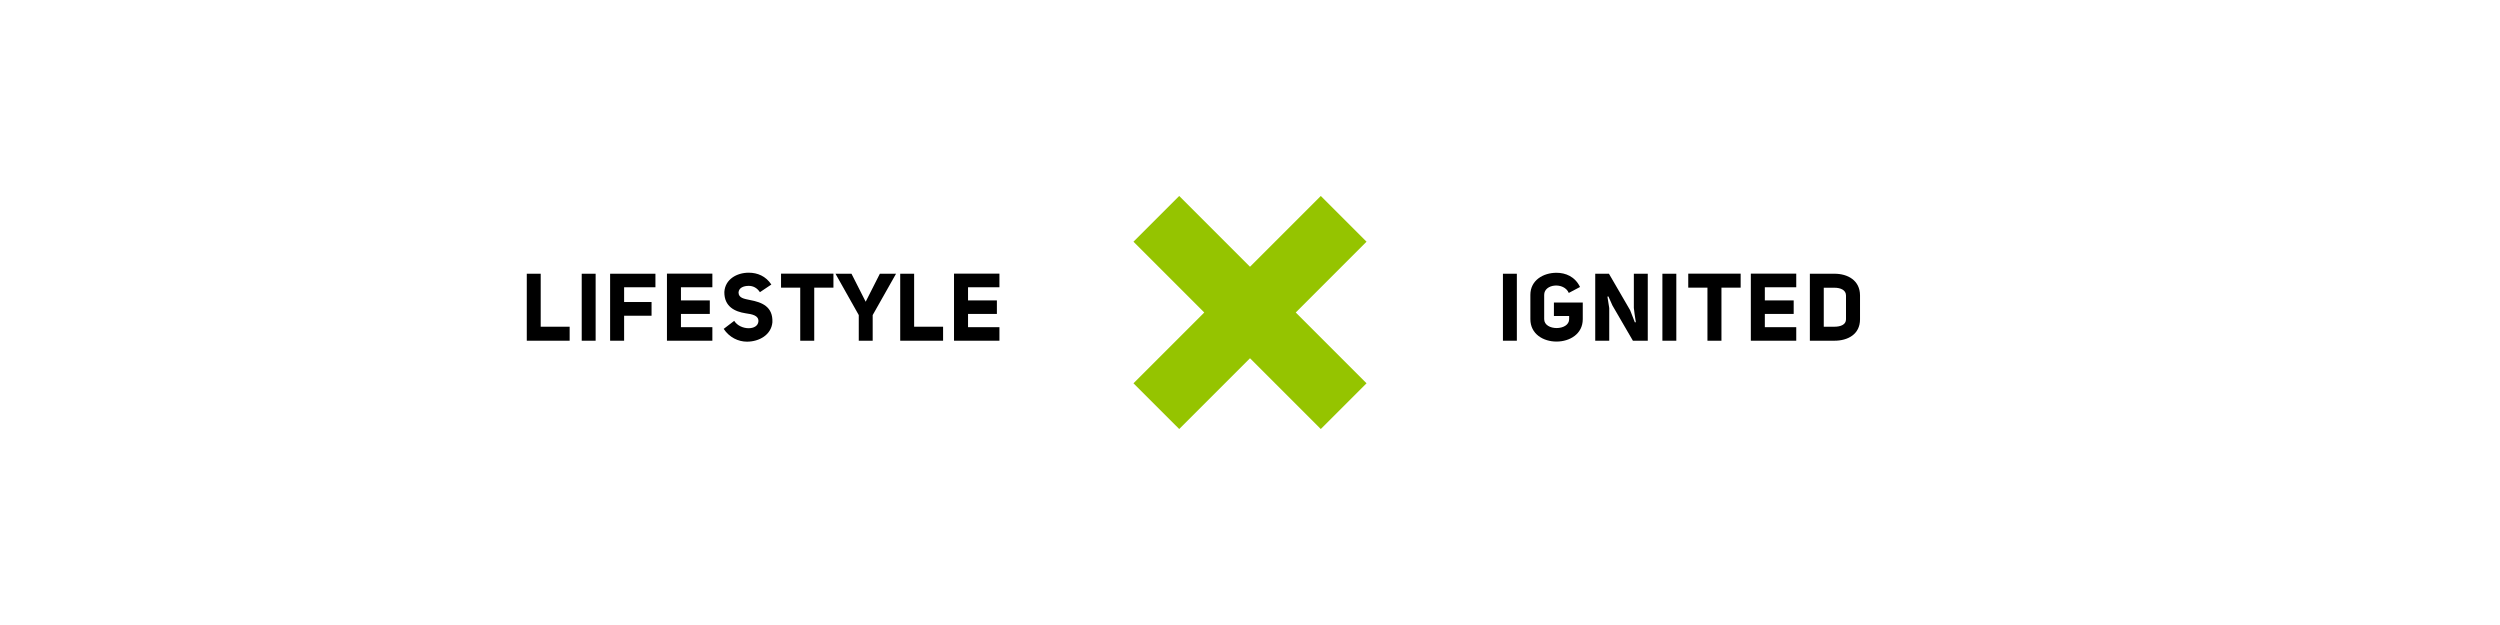 <?xml version="1.0" encoding="utf-8"?>
<!-- Generator: Adobe Illustrator 23.0.4, SVG Export Plug-In . SVG Version: 6.00 Build 0)  -->
<svg version="1.1" id="Ebene_1" xmlns="http://www.w3.org/2000/svg" xmlns:xlink="http://www.w3.org/1999/xlink" x="0px" y="0px"
	 viewBox="0 0 150 37.5" style="enable-background:new 0 0 150 37.5;" xml:space="preserve">
<style type="text/css">
	.st0{fill:#95C400;}
</style>
<polygon class="st0" points="81.992,22.997 77.745,18.75 81.992,14.502 79.247,11.758 75,16.005 70.753,11.758 
	68.008,14.502 72.255,18.75 68.008,22.997 70.753,25.741 75,21.495 79.247,25.742 "/>
<g>
	<path d="M34.178,20.443h-2.571v-4.019h0.835v3.179h1.737V20.443z"/>
	<path d="M34.903,16.424h0.835v4.019h-0.835V16.424z"/>
	<path d="M39.325,17.236h-1.878v0.885h1.646v0.823h-1.646v1.499h-0.84v-4.019h2.719V17.236z"/>
	<path d="M42.742,17.236h-1.885v0.789h1.731v0.811h-1.731v0.795h1.885v0.812h-2.725v-4.025h2.725V17.236z"/>
	<path d="M44.052,19.251c0.363,0.579,1.419,0.591,1.453,0.028c0.017-0.346-0.358-0.426-0.772-0.482
		c-0.63-0.097-1.283-0.392-1.272-1.277c0.045-0.761,0.744-1.158,1.464-1.158c0.522,0,1.022,0.204,1.356,0.71
		l-0.686,0.46c-0.17-0.261-0.409-0.38-0.67-0.38c-0.318,0-0.596,0.119-0.613,0.397v0.006
		c0.006,0.329,0.341,0.374,0.693,0.448c0.698,0.131,1.379,0.386,1.339,1.334C46.277,20.092,45.551,20.5,44.818,20.5
		c-0.522,0-1.056-0.255-1.397-0.767L44.052,19.251z"/>
	<path d="M50.006,16.419v0.84h-1.152v3.185h-0.84v-3.185h-1.152v-0.84H50.006z"/>
	<path d="M52.361,18.905v1.539h-0.835v-1.539l-1.397-2.481h0.96l0.852,1.68l0.851-1.68h0.971L52.361,18.905z"/>
	<path d="M56.584,20.443h-2.571v-4.019h0.835v3.179h1.737V20.443z"/>
	<path d="M59.966,17.236h-1.884v0.789h1.731v0.811h-1.731v0.795h1.884v0.812h-2.725v-4.025h2.725V17.236z"/>
</g>
<g>
	<path d="M90.176,16.424h0.835v4.019h-0.835V16.424z"/>
	<path d="M94.127,17.576c-0.284-0.664-1.476-0.55-1.476,0.114v1.459c0,0.715,1.498,0.71,1.498,0v-0.188h-0.914v-0.811
		h1.731v0.999c0,1.789-3.144,1.799-3.144,0v-1.459c0-0.88,0.783-1.323,1.566-1.323c0.545,0,1.107,0.222,1.414,0.852
		L94.127,17.576z"/>
	<path d="M98.15,19.331c-0.045-0.261-0.113-0.767-0.119-0.852v-2.055h0.835v4.019h-0.892l-1.226-2.112l-0.244-0.545
		l-0.058,0.011l0.108,0.686v1.959h-0.84v-4.019h0.822l1.272,2.191l0.284,0.727L98.15,19.331z"/>
	<path d="M99.744,16.424h0.835v4.019h-0.835V16.424z"/>
	<path d="M104.439,16.419v0.84h-1.152v3.185h-0.84v-3.185h-1.152v-0.84H104.439z"/>
	<path d="M107.775,17.236h-1.885v0.789h1.731v0.811h-1.731v0.795h1.885v0.812h-2.725v-4.025h2.725V17.236z"/>
	<path d="M108.592,20.443v-4.019h1.477c0.794,0,1.532,0.397,1.532,1.305v1.431c0,0.903-0.738,1.283-1.532,1.283
		H108.592z M110.068,19.603c0.363,0,0.692-0.12,0.692-0.443v-1.431c0-0.329-0.329-0.465-0.692-0.465h-0.642v2.339
		H110.068z"/>
</g>
</svg>
